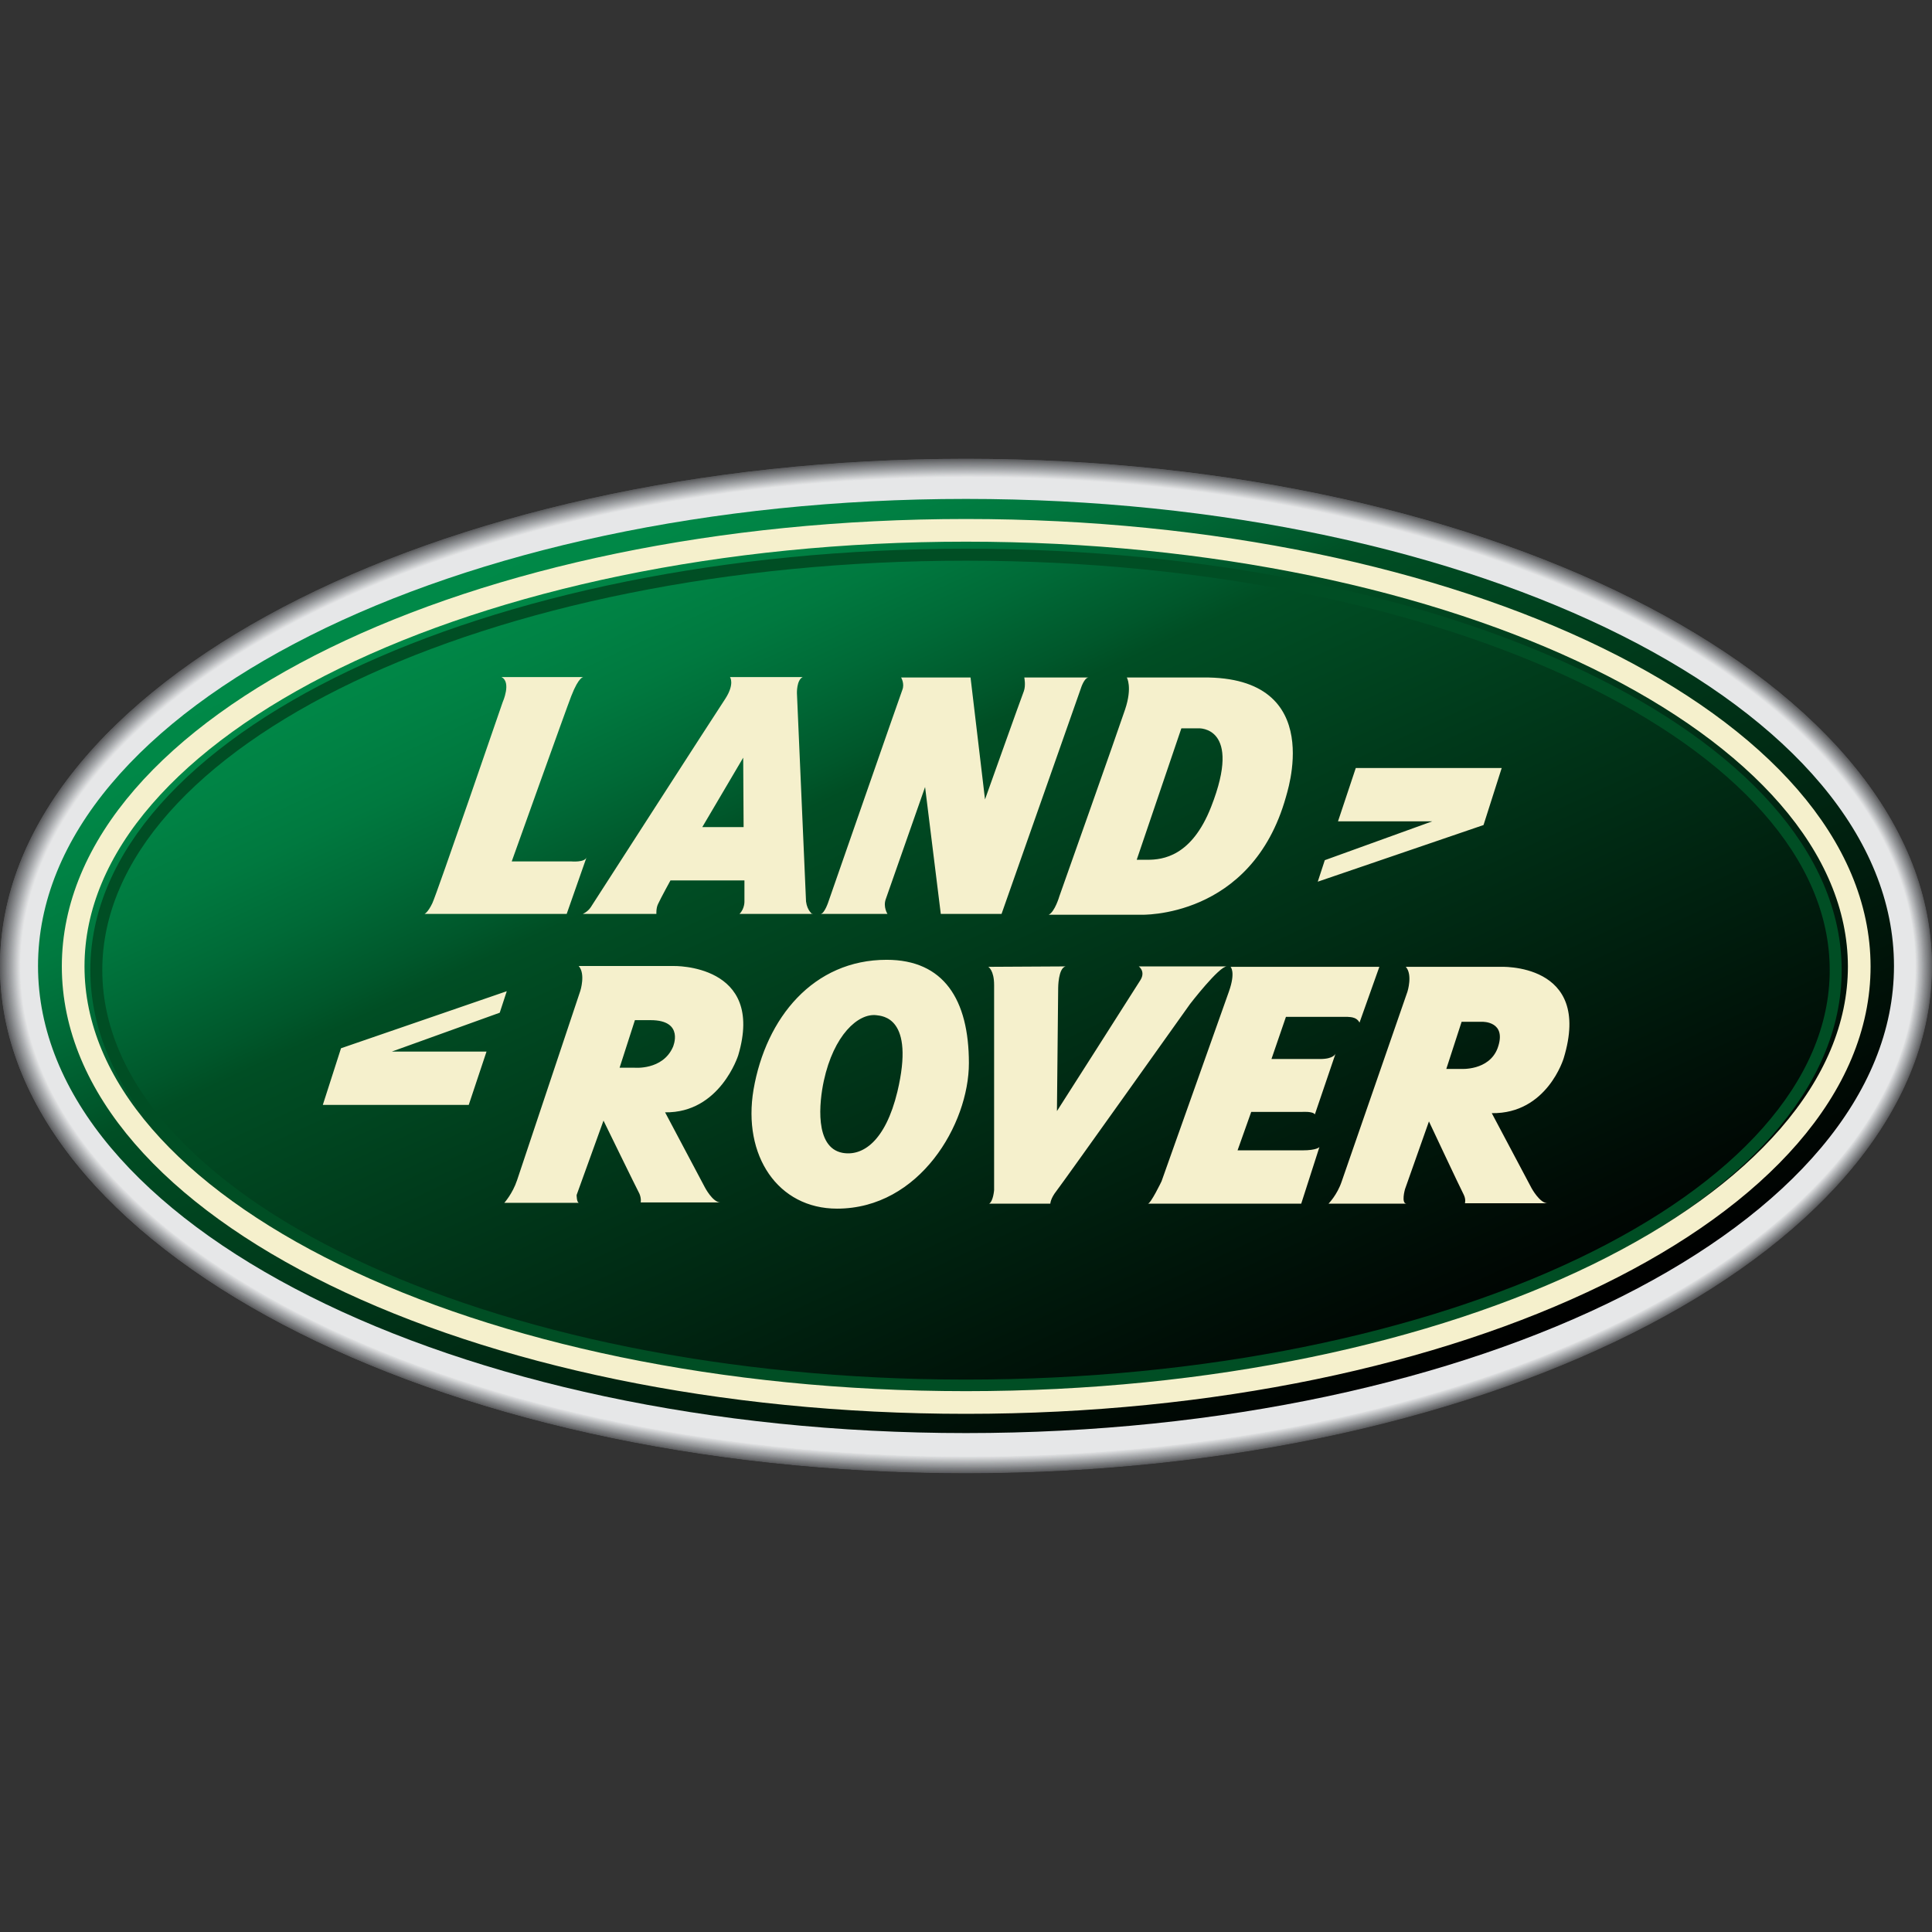 <svg width="100" height="100" viewBox="0 0 100 100" fill="none" xmlns="http://www.w3.org/2000/svg">
<rect x="0" y="0" width="100" height="100" fill="#333333" stroke="none"/>
<g clip-path="url(#clip0_117_577)">
<path d="M50 23.748C22.379 23.748 0 35.494 0 50C0 64.484 22.379 76.252 50 76.252C77.6 76.252 100 64.506 100 50C100 35.494 77.6 23.748 50 23.748Z" fill="#58595B"/>
<path d="M50 23.748C22.379 23.748 0 35.494 0 50C0 64.484 22.379 76.23 49.979 76.23C77.578 76.23 99.979 64.484 99.979 50C99.979 35.494 77.6 23.748 50 23.748Z" fill="#595A5C"/>
<path d="M50 23.77C22.401 23.77 0.021 35.516 0.021 50C0.021 64.484 22.401 76.23 50 76.23C77.6 76.23 99.979 64.484 99.979 50C99.979 35.516 77.6 23.77 50 23.77Z" fill="#5A5B5D"/>
<path d="M50 23.77C22.401 23.77 0.021 35.516 0.021 50C0.021 64.484 22.401 76.23 50 76.23C77.6 76.23 99.979 64.484 99.979 50C99.979 35.516 77.6 23.77 50 23.77Z" fill="#5B5C5E"/>
<path d="M50 23.77C22.401 23.77 0.021 35.516 0.021 50C0.021 64.484 22.401 76.23 50 76.23C77.6 76.23 99.979 64.484 99.979 50C99.979 35.516 77.6 23.77 50 23.77Z" fill="#5C5C5F"/>
<path d="M50 23.77C22.401 23.77 0.021 35.516 0.021 50C0.021 64.484 22.401 76.23 49.979 76.23C77.578 76.23 99.957 64.484 99.957 50C99.957 35.516 77.6 23.77 50 23.77Z" fill="#5C5D60"/>
<path d="M50 23.77C22.401 23.77 0.043 35.516 0.043 50C0.043 64.484 22.422 76.209 50 76.209C77.6 76.209 99.957 64.463 99.957 50C99.957 35.516 77.6 23.77 50 23.77Z" fill="#5D5E60"/>
<path d="M50 23.791C22.401 23.791 0.043 35.516 0.043 50C0.043 64.484 22.401 76.209 50 76.209C77.6 76.209 99.957 64.463 99.957 50C99.957 35.516 77.578 23.791 50 23.791Z" fill="#5E5F61"/>
<path d="M50 23.791C22.422 23.791 0.043 35.516 0.043 50C0.043 64.463 22.401 76.209 50 76.209C77.578 76.209 99.957 64.484 99.957 50C99.957 35.516 77.578 23.791 50 23.791Z" fill="#5F6062"/>
<path d="M50 23.791C22.422 23.791 0.064 35.537 0.064 50C0.064 64.463 22.422 76.209 50 76.209C77.578 76.209 99.957 64.484 99.957 50C99.957 35.537 77.578 23.791 50 23.791Z" fill="#606163"/>
<path d="M50 23.812C22.422 23.812 0.064 35.537 0.064 50C0.064 64.463 22.422 76.187 50 76.187C77.578 76.187 99.936 64.463 99.936 50C99.936 35.537 77.578 23.812 50 23.812Z" fill="#616264"/>
<path d="M50 23.812C22.422 23.812 0.064 35.537 0.064 50C0.064 64.463 22.422 76.187 50 76.187C77.578 76.187 99.936 64.463 99.936 50C99.936 35.537 77.578 23.812 50 23.812Z" fill="#616265"/>
<path d="M50 23.812C22.422 23.812 0.064 35.537 0.064 50C0.064 64.463 22.422 76.187 50 76.187C77.578 76.187 99.936 64.463 99.936 50C99.936 35.537 77.578 23.812 50 23.812Z" fill="#626366"/>
<path d="M50 23.812C22.422 23.812 0.086 35.537 0.086 50C0.086 64.463 22.443 76.187 50 76.187C77.578 76.187 99.936 64.463 99.936 50C99.936 35.537 77.578 23.812 50 23.812Z" fill="#636467"/>
<path d="M50 23.812C22.443 23.812 0.086 35.537 0.086 50C0.086 64.463 22.443 76.166 50 76.166C77.578 76.166 99.914 64.463 99.914 50C99.914 35.537 77.578 23.812 50 23.812Z" fill="#646567"/>
<path d="M50 23.834C22.443 23.834 0.086 35.537 0.086 50C0.086 64.463 22.443 76.166 50 76.166C77.557 76.166 99.914 64.463 99.914 50C99.914 35.537 77.557 23.834 50 23.834Z" fill="#656668"/>
<path d="M50 23.834C22.443 23.834 0.086 35.558 0.086 50C0.086 64.442 22.443 76.166 50 76.166C77.557 76.166 99.914 64.442 99.914 50C99.914 35.558 77.557 23.834 50 23.834Z" fill="#656769"/>
<path d="M50 23.834C22.443 23.834 0.107 35.558 0.107 50C0.107 64.442 22.443 76.166 50 76.166C77.557 76.166 99.914 64.442 99.914 50C99.914 35.558 77.557 23.834 50 23.834Z" fill="#66686A"/>
<path d="M50 23.834C22.443 23.834 0.107 35.558 0.107 50C0.107 64.442 22.443 76.166 50 76.166C77.557 76.166 99.914 64.442 99.914 50C99.914 35.558 77.557 23.834 50 23.834Z" fill="#67686B"/>
<path d="M50 23.855C22.443 23.855 0.107 35.559 0.107 50C0.107 64.442 22.443 76.145 50 76.145C77.557 76.145 99.893 64.442 99.893 50C99.893 35.559 77.557 23.855 50 23.855Z" fill="#68696C"/>
<path d="M50 23.855C22.465 23.855 0.128 35.559 0.128 50C0.128 64.442 22.465 76.145 50.021 76.145C77.578 76.145 99.915 64.442 99.915 50C99.893 35.559 77.557 23.855 50 23.855Z" fill="#696A6C"/>
<path d="M50 23.855C22.465 23.855 0.128 35.559 0.128 50C0.128 64.442 22.465 76.145 50 76.145C77.557 76.145 99.893 64.442 99.893 50C99.893 35.559 77.557 23.855 50 23.855Z" fill="#696B6D"/>
<path d="M50 23.855C22.465 23.855 0.128 35.559 0.128 50C0.128 64.442 22.465 76.123 50 76.123C77.535 76.123 99.872 64.42 99.872 50C99.893 35.559 77.557 23.855 50 23.855Z" fill="#6A6C6E"/>
<path d="M50 23.877C22.465 23.877 0.128 35.58 0.128 50C0.128 64.42 22.465 76.123 50 76.123C77.535 76.123 99.872 64.42 99.872 50C99.872 35.58 77.557 23.877 50 23.877Z" fill="#6B6C6F"/>
<path d="M50 23.877C22.465 23.877 0.15 35.58 0.15 50C0.15 64.42 22.486 76.123 50.021 76.123C77.557 76.123 99.893 64.42 99.893 50C99.872 35.58 77.535 23.877 50 23.877Z" fill="#6C6D70"/>
<path d="M50 23.877C22.465 23.877 0.15 35.58 0.15 50C0.15 64.42 22.465 76.123 50 76.123C77.535 76.123 99.872 64.42 99.872 50C99.872 35.58 77.535 23.877 50 23.877Z" fill="#6D6E70"/>
<path d="M50 23.877C22.465 23.877 0.15 35.559 0.15 50C0.15 64.42 22.465 76.123 50 76.123C77.535 76.123 99.85 64.42 99.85 50C99.872 35.58 77.535 23.877 50 23.877Z" fill="#6D6F71"/>
<path d="M50 23.898C22.465 23.898 0.15 35.58 0.15 50C0.15 64.42 22.465 76.102 50 76.102C77.535 76.102 99.85 64.42 99.85 50C99.85 35.58 77.535 23.898 50 23.898Z" fill="#6E7072"/>
<path d="M50 23.898C22.465 23.898 0.15 35.58 0.15 50C0.15 64.42 22.465 76.102 50 76.102C77.535 76.102 99.85 64.42 99.85 50C99.85 35.58 77.535 23.898 50 23.898Z" fill="#6F7073"/>
<path d="M50 23.898C22.486 23.898 0.171 35.58 0.171 50C0.171 64.42 22.486 76.102 50 76.102C77.514 76.102 99.85 64.42 99.85 50C99.85 35.58 77.535 23.898 50 23.898Z" fill="#707174"/>
<path d="M50 23.898C22.486 23.898 0.171 35.601 0.171 50C0.171 64.399 22.486 76.102 50 76.102C77.514 76.102 99.829 64.42 99.829 50C99.85 35.601 77.535 23.898 50 23.898Z" fill="#707274"/>
<path d="M50.021 23.92C22.486 23.92 0.193 35.601 0.193 50C0.193 64.399 22.507 76.081 50.021 76.081C77.535 76.081 99.85 64.399 99.85 50C99.85 35.601 77.535 23.92 50.021 23.92Z" fill="#717375"/>
<path d="M50.021 23.92C22.507 23.92 0.193 35.601 0.193 50C0.193 64.399 22.507 76.081 50.021 76.081C77.535 76.081 99.85 64.399 99.85 50C99.829 35.601 77.535 23.92 50.021 23.92Z" fill="#727476"/>
<path d="M50.021 23.92C22.507 23.92 0.193 35.601 0.193 50C0.193 64.399 22.486 76.081 50 76.081C77.514 76.081 99.829 64.399 99.829 50C99.829 35.601 77.514 23.92 50.021 23.92Z" fill="#737477"/>
<path d="M50.021 23.92C22.507 23.92 0.193 35.601 0.193 50C0.193 64.399 22.486 76.081 50 76.081C77.514 76.081 99.807 64.399 99.807 50C99.829 35.601 77.514 23.92 50.021 23.92Z" fill="#747578"/>
<path d="M50.021 23.941C22.507 23.941 0.214 35.601 0.214 50C0.214 64.399 22.507 76.08 50.021 76.08C77.535 76.08 99.829 64.399 99.829 50.021C99.829 35.601 77.514 23.941 50.021 23.941Z" fill="#747678"/>
<path d="M50.021 23.941C22.507 23.941 0.214 35.601 0.214 50C0.214 64.399 22.507 76.059 50.021 76.059C77.514 76.059 99.829 64.399 99.829 50C99.807 35.601 77.514 23.941 50.021 23.941Z" fill="#757779"/>
<path d="M50.021 23.941C22.507 23.941 0.214 35.623 0.214 50C0.214 64.399 22.507 76.059 50.021 76.059C77.514 76.059 99.829 64.399 99.829 50C99.807 35.623 77.514 23.941 50.021 23.941Z" fill="#76777A"/>
<path d="M50.021 23.941C22.529 23.941 0.235 35.623 0.235 50C0.235 64.377 22.529 76.059 50.021 76.059C77.514 76.059 99.807 64.399 99.807 50C99.807 35.623 77.514 23.941 50.021 23.941Z" fill="#77787B"/>
<path d="M50.021 23.962C22.529 23.962 0.235 35.623 0.235 50C0.235 64.377 22.529 76.038 50.021 76.038C77.514 76.038 99.807 64.377 99.807 50C99.807 35.623 77.514 23.962 50.021 23.962Z" fill="#77797B"/>
<path d="M50.021 23.962C22.529 23.962 0.235 35.623 0.235 50C0.235 64.377 22.529 76.038 50.021 76.038C77.514 76.038 99.807 64.377 99.807 50C99.807 35.623 77.514 23.962 50.021 23.962Z" fill="#787A7C"/>
<path d="M50.021 23.962C22.529 23.962 0.235 35.623 0.235 50C0.235 64.377 22.529 76.038 50 76.038C77.493 76.038 99.786 64.377 99.786 50C99.786 35.623 77.514 23.962 50.021 23.962Z" fill="#797A7D"/>
<path d="M50.021 23.962C22.529 23.962 0.257 35.623 0.257 50C0.257 64.377 22.529 76.038 50.021 76.038C77.514 76.038 99.786 64.377 99.786 50C99.786 35.623 77.493 23.962 50.021 23.962Z" fill="#7A7B7E"/>
<path d="M50.021 23.984C22.529 23.984 0.257 35.623 0.257 50C0.257 64.377 22.529 76.016 50.021 76.016C77.493 76.016 99.786 64.356 99.786 50C99.786 35.623 77.493 23.984 50.021 23.984Z" fill="#7A7C7F"/>
<path d="M50.021 23.984C22.55 23.984 0.257 35.623 0.257 50C0.257 64.377 22.529 76.016 50.021 76.016C77.493 76.016 99.786 64.356 99.786 50C99.786 35.623 77.493 23.984 50.021 23.984Z" fill="#7B7D7F"/>
<path d="M50.021 23.984C22.55 23.984 0.278 35.644 0.278 50C0.278 64.377 22.55 76.016 50.021 76.016C77.492 76.016 99.765 64.377 99.765 50C99.765 35.644 77.492 23.984 50.021 23.984Z" fill="#7C7D80"/>
<path d="M50.021 23.984C22.55 23.984 0.278 35.644 0.278 50C0.278 64.356 22.55 76.016 50.021 76.016C77.492 76.016 99.765 64.377 99.765 50C99.765 35.644 77.492 23.984 50.021 23.984Z" fill="#7C7E81"/>
<path d="M50.021 24.005C22.55 24.005 0.278 35.644 0.278 50C0.278 64.356 22.55 76.016 50.021 76.016C77.492 76.016 99.765 64.377 99.765 50C99.765 35.644 77.492 24.005 50.021 24.005Z" fill="#7D7F82"/>
<path d="M50.021 24.005C22.55 24.005 0.278 35.644 0.278 50C0.278 64.356 22.55 75.995 50.021 75.995C77.492 75.995 99.765 64.356 99.765 50C99.765 35.644 77.492 24.005 50.021 24.005Z" fill="#7E8082"/>
<path d="M50.021 24.005C22.55 24.005 0.3 35.644 0.3 50C0.3 64.356 22.572 75.995 50.021 75.995C77.493 75.995 99.765 64.356 99.765 50C99.743 35.644 77.493 24.005 50.021 24.005Z" fill="#7F8083"/>
<path d="M50.021 24.005C22.572 24.005 0.3 35.644 0.3 50C0.3 64.356 22.572 75.995 50.021 75.995C77.493 75.995 99.743 64.356 99.743 50C99.743 35.644 77.471 24.005 50.021 24.005Z" fill="#7F8184"/>
<path d="M50.021 24.027C22.572 24.027 0.3 35.644 0.3 50C0.3 64.356 22.55 75.995 50.021 75.995C77.471 75.995 99.743 64.356 99.743 50C99.743 35.644 77.471 24.027 50.021 24.027Z" fill="#808285"/>
<path d="M50.021 24.027C22.572 24.027 0.321 35.666 0.321 50C0.321 64.356 22.572 75.974 50.043 75.974C77.493 75.974 99.765 64.335 99.765 50C99.743 35.666 77.471 24.027 50.021 24.027Z" fill="#818385"/>
<path d="M50.021 24.027C22.572 24.027 0.321 35.666 0.321 50C0.321 64.335 22.572 75.974 50.021 75.974C77.471 75.974 99.722 64.335 99.722 50C99.743 35.666 77.471 24.027 50.021 24.027Z" fill="#828386"/>
<path d="M50.021 24.027C22.572 24.027 0.321 35.666 0.321 50C0.321 64.335 22.572 75.974 50.021 75.974C77.471 75.974 99.722 64.335 99.722 50C99.722 35.666 77.471 24.027 50.021 24.027Z" fill="#828487"/>
<path d="M50.021 24.048C22.572 24.048 0.321 35.665 0.321 50C0.321 64.335 22.572 75.973 50.021 75.973C77.471 75.973 99.722 64.356 99.722 50C99.722 35.665 77.471 24.048 50.021 24.048Z" fill="#838588"/>
<path d="M50.021 24.048C22.593 24.048 0.342 35.665 0.342 50C0.342 64.335 22.593 75.952 50.021 75.952C77.471 75.952 99.722 64.335 99.722 50C99.722 35.665 77.471 24.048 50.021 24.048Z" fill="#848688"/>
<path d="M50.021 24.048C22.593 24.048 0.342 35.665 0.342 50C0.342 64.335 22.593 75.952 50.021 75.952C77.471 75.952 99.7 64.335 99.7 50C99.722 35.665 77.471 24.048 50.021 24.048Z" fill="#858689"/>
<path d="M50.021 24.048C22.593 24.048 0.342 35.665 0.342 50C0.342 64.335 22.593 75.952 50.021 75.952C77.471 75.952 99.7 64.335 99.7 50C99.7 35.665 77.471 24.048 50.021 24.048Z" fill="#85878A"/>
<path d="M50.021 24.069C22.593 24.069 0.342 35.687 0.342 50C0.342 64.335 22.593 75.952 50.021 75.952C77.45 75.952 99.7 64.335 99.7 50C99.7 35.687 77.45 24.069 50.021 24.069Z" fill="#86888B"/>
<path d="M50.022 24.069C22.593 24.069 0.364 35.687 0.364 50C0.364 64.335 22.593 75.931 50.022 75.931C77.45 75.952 99.701 64.335 99.701 50C99.701 35.687 77.45 24.069 50.022 24.069Z" fill="#87898B"/>
<path d="M50.022 24.069C22.593 24.069 0.364 35.687 0.364 50C0.364 64.335 22.593 75.952 50.022 75.952C77.45 75.952 99.701 64.335 99.701 50C99.701 35.687 77.45 24.069 50.022 24.069Z" fill="#88898C"/>
<path d="M50.022 24.069C22.593 24.069 0.364 35.687 0.364 50.021C0.364 64.335 22.593 75.952 50.022 75.952C77.45 75.952 99.679 64.335 99.679 50.021C99.679 35.687 77.45 24.069 50.022 24.069Z" fill="#888A8D"/>
<path d="M50.021 24.091C22.614 24.091 0.385 35.687 0.385 50.022C0.385 64.335 22.614 75.952 50.043 75.952C77.471 75.952 99.701 64.335 99.701 50.022C99.679 35.687 77.45 24.091 50.021 24.091Z" fill="#898B8E"/>
<path d="M50.021 24.091C22.614 24.091 0.385 35.687 0.385 50.022C0.385 64.335 22.614 75.931 50.021 75.931C77.45 75.931 99.679 64.335 99.679 50.022C99.679 35.687 77.45 24.091 50.021 24.091Z" fill="#8A8C8E"/>
<path d="M50.021 24.091C22.614 24.091 0.385 35.687 0.385 50C0.385 64.313 22.614 75.909 50.021 75.909C77.428 75.909 99.658 64.313 99.658 50C99.679 35.687 77.45 24.091 50.021 24.091Z" fill="#8A8C8F"/>
<path d="M50.021 24.091C22.614 24.091 0.385 35.687 0.385 50C0.385 64.313 22.614 75.909 50.021 75.909C77.428 75.909 99.658 64.313 99.658 50C99.679 35.708 77.45 24.091 50.021 24.091Z" fill="#8B8D90"/>
<path d="M50.021 24.112C22.614 24.112 0.385 35.708 0.385 50.021C0.385 64.335 22.614 75.931 50.021 75.931C77.428 75.931 99.658 64.335 99.658 50.021C99.658 35.708 77.45 24.112 50.021 24.112Z" fill="#8C8E91"/>
<path d="M50.021 24.112C22.614 24.112 0.406 35.708 0.406 50.021C0.406 64.313 22.636 75.909 50.021 75.909C77.428 75.909 99.658 64.313 99.658 50.021C99.658 35.708 77.428 24.112 50.021 24.112Z" fill="#8D8F91"/>
<path d="M50.021 24.112C22.636 24.112 0.406 35.708 0.406 50.021C0.406 64.313 22.614 75.909 50.021 75.909C77.428 75.909 99.636 64.313 99.636 50.021C99.658 35.708 77.428 24.112 50.021 24.112Z" fill="#8D8F92"/>
<path d="M50.021 24.112C22.636 24.112 0.428 35.708 0.428 50.021C0.428 64.313 22.636 75.909 50.043 75.909C77.45 75.909 99.658 64.313 99.658 50.021C99.658 35.708 77.428 24.112 50.021 24.112Z" fill="#8E9093"/>
<path d="M50.021 24.134C22.636 24.134 0.428 35.708 0.428 50.021C0.428 64.313 22.636 75.909 50.043 75.909C77.45 75.909 99.658 64.313 99.658 50.021C99.636 35.708 77.428 24.134 50.021 24.134Z" fill="#8F9194"/>
<path d="M50.043 24.134C22.636 24.134 0.428 35.708 0.428 50.021C0.428 64.313 22.636 75.909 50.021 75.909C77.407 75.909 99.636 64.313 99.636 50.021C99.636 35.708 77.428 24.134 50.043 24.134Z" fill="#909294"/>
<path d="M50.043 24.134C22.636 24.134 0.428 35.73 0.428 50.021C0.428 64.313 22.636 75.888 50.021 75.888C77.407 75.888 99.615 64.313 99.615 50.021C99.636 35.73 77.428 24.134 50.043 24.134Z" fill="#909395"/>
<path d="M50.043 24.134C22.636 24.134 0.449 35.73 0.449 50.021C0.449 64.313 22.657 75.888 50.043 75.888C77.428 75.888 99.636 64.313 99.636 50.021C99.636 35.73 77.428 24.134 50.043 24.134Z" fill="#919396"/>
<path d="M50.043 24.155C22.657 24.155 0.449 35.73 0.449 50.022C0.449 64.313 22.657 75.888 50.043 75.888C77.428 75.888 99.636 64.313 99.636 50.022C99.636 35.73 77.428 24.155 50.043 24.155Z" fill="#929497"/>
<path d="M50.043 24.155C22.657 24.155 0.449 35.73 0.449 50.022C0.449 64.292 22.657 75.888 50.021 75.888C77.407 75.888 99.615 64.313 99.615 50.022C99.615 35.73 77.407 24.155 50.043 24.155Z" fill="#939597"/>
<path d="M50.043 24.155C22.657 24.155 0.449 35.73 0.449 50.022C0.449 64.292 22.636 75.867 50.021 75.867C77.407 75.867 99.594 64.292 99.594 50.022C99.615 35.73 77.407 24.155 50.043 24.155Z" fill="#939698"/>
<path d="M50.043 24.155C22.657 24.155 0.471 35.73 0.471 50.022C0.471 64.292 22.657 75.867 50.043 75.867C77.428 75.867 99.615 64.292 99.615 50.022C99.615 35.73 77.407 24.155 50.043 24.155Z" fill="#949699"/>
<path d="M50.043 24.176C22.657 24.176 0.471 35.73 0.471 50.021C0.471 64.292 22.657 75.867 50.043 75.867C77.407 75.867 99.615 64.292 99.615 50.021C99.615 35.73 77.407 24.176 50.043 24.176Z" fill="#95979A"/>
<path d="M50.043 24.176C22.657 24.176 0.471 35.751 0.471 50.021C0.471 64.292 22.657 75.867 50.021 75.867C77.386 75.867 99.594 64.292 99.594 50.021C99.594 35.751 77.407 24.176 50.043 24.176Z" fill="#96989A"/>
<path d="M50.043 24.176C22.679 24.176 0.492 35.751 0.492 50.021C0.492 64.292 22.679 75.845 50.043 75.845C77.407 75.845 99.594 64.27 99.594 50.021C99.594 35.751 77.407 24.176 50.043 24.176Z" fill="#97999B"/>
<path d="M50.043 24.176C22.679 24.176 0.492 35.751 0.492 50.021C0.492 64.292 22.679 75.845 50.043 75.845C77.407 75.845 99.594 64.27 99.594 50.021C99.594 35.751 77.407 24.176 50.043 24.176Z" fill="#97999C"/>
<path d="M50.043 24.198C22.679 24.198 0.492 35.751 0.492 50.022C0.492 64.27 22.679 75.845 50.043 75.845C77.407 75.845 99.594 64.292 99.594 50.022C99.594 35.751 77.407 24.198 50.043 24.198Z" fill="#989A9D"/>
<path d="M50.043 24.198C22.679 24.198 0.492 35.751 0.492 50.022C0.492 64.27 22.679 75.845 50.021 75.845C77.385 75.845 99.572 64.292 99.572 50.022C99.572 35.751 77.407 24.198 50.043 24.198Z" fill="#999B9E"/>
<path d="M50.043 24.198C22.679 24.198 0.513 35.751 0.513 50.022C0.513 64.27 22.7 75.824 50.043 75.824C77.407 75.824 99.572 64.27 99.572 50.022C99.572 35.751 77.385 24.198 50.043 24.198Z" fill="#9A9C9E"/>
<path d="M50.043 24.198C22.679 24.198 0.513 35.751 0.513 50.022C0.513 64.27 22.679 75.824 50.043 75.824C77.385 75.824 99.572 64.27 99.572 50.022C99.572 35.751 77.385 24.198 50.043 24.198Z" fill="#9A9C9F"/>
<path d="M50.043 24.219C22.7 24.219 0.513 35.773 0.513 50.022C0.513 64.271 22.679 75.824 50.043 75.824C77.385 75.824 99.572 64.271 99.572 50.022C99.572 35.773 77.385 24.219 50.043 24.219Z" fill="#9B9DA0"/>
<path d="M50.043 24.219C22.7 24.219 0.535 35.773 0.535 50.022C0.535 64.271 22.7 75.824 50.043 75.824C77.386 75.824 99.572 64.271 99.572 50.022C99.572 35.773 77.386 24.219 50.043 24.219Z" fill="#9C9EA1"/>
<path d="M50.043 24.219C22.7 24.219 0.535 35.773 0.535 50.022C0.535 64.271 22.7 75.802 50.043 75.802C77.386 75.802 99.551 64.249 99.551 50.022C99.551 35.773 77.386 24.219 50.043 24.219Z" fill="#9D9FA1"/>
<path d="M50.043 24.219C22.7 24.219 0.535 35.773 0.535 50.022C0.535 64.271 22.7 75.802 50.043 75.802C77.386 75.802 99.551 64.249 99.551 50.022C99.551 35.773 77.386 24.219 50.043 24.219Z" fill="#9DA0A2"/>
<path d="M50.043 24.241C22.7 24.241 0.535 35.772 0.535 50.021C0.535 64.249 22.7 75.802 50.043 75.802C77.386 75.802 99.551 64.249 99.551 50.021C99.551 35.772 77.386 24.241 50.043 24.241Z" fill="#9EA0A3"/>
<path d="M50.043 24.241C22.7 24.241 0.556 35.772 0.556 50.021C0.556 64.249 22.721 75.802 50.043 75.802C77.385 75.802 99.551 64.27 99.551 50.021C99.551 35.772 77.385 24.241 50.043 24.241Z" fill="#9FA1A4"/>
<path d="M50.043 24.241C22.721 24.241 0.556 35.772 0.556 50.021C0.556 64.249 22.721 75.802 50.043 75.802C77.385 75.802 99.529 64.27 99.529 50.021C99.529 35.772 77.385 24.241 50.043 24.241Z" fill="#A0A2A4"/>
<path d="M50.043 24.241C22.721 24.241 0.556 35.794 0.556 50.021C0.556 64.249 22.721 75.781 50.043 75.781C77.364 75.781 99.529 64.249 99.529 50.021C99.529 35.794 77.364 24.241 50.043 24.241Z" fill="#A1A3A5"/>
<path d="M50.043 24.262C22.721 24.262 0.556 35.794 0.556 50.022C0.556 64.249 22.7 75.781 50.043 75.781C77.364 75.781 99.529 64.249 99.529 50.022C99.529 35.794 77.364 24.262 50.043 24.262Z" fill="#A1A3A6"/>
<path d="M50.043 24.262C22.721 24.262 0.578 35.794 0.578 50.022C0.578 64.249 22.721 75.781 50.043 75.781C77.364 75.781 99.529 64.249 99.529 50.022C99.529 35.794 77.364 24.262 50.043 24.262Z" fill="#A2A4A7"/>
<path d="M50.043 24.262C22.721 24.262 0.578 35.794 0.578 50.022C0.578 64.249 22.721 75.781 50.043 75.781C77.364 75.781 99.508 64.249 99.508 50.022C99.508 35.794 77.364 24.262 50.043 24.262Z" fill="#A3A5A8"/>
<path d="M50.043 24.262C22.721 24.262 0.578 35.794 0.578 50.022C0.578 64.249 22.721 75.76 50.043 75.76C77.364 75.76 99.508 64.228 99.508 50.022C99.508 35.794 77.364 24.262 50.043 24.262Z" fill="#A4A6A8"/>
<path d="M50.043 24.283C22.743 24.283 0.599 35.794 0.599 50.021C0.599 64.228 22.743 75.76 50.064 75.76C77.386 75.76 99.529 64.228 99.529 50.021C99.508 35.794 77.364 24.283 50.043 24.283Z" fill="#A4A7A9"/>
<path d="M50.043 24.283C22.743 24.283 0.599 35.794 0.599 50.021C0.599 64.228 22.743 75.76 50.043 75.76C77.364 75.76 99.508 64.228 99.508 50.021C99.508 35.794 77.364 24.283 50.043 24.283Z" fill="#A5A7AA"/>
<path d="M50.043 24.283C22.743 24.283 0.599 35.815 0.599 50.021C0.599 64.228 22.743 75.738 50.043 75.738C77.343 75.738 99.487 64.228 99.487 50C99.508 35.815 77.364 24.283 50.043 24.283Z" fill="#A6A8AB"/>
<path d="M50.043 24.283C22.743 24.283 0.599 35.815 0.599 50.021C0.599 64.228 22.743 75.738 50.043 75.738C77.364 75.738 99.487 64.228 99.487 50.021C99.487 35.815 77.364 24.283 50.043 24.283Z" fill="#A7A9AC"/>
<path d="M50.043 24.305C22.743 24.305 0.62 35.815 0.62 50.021C0.62 64.228 22.743 75.738 50.043 75.738C77.343 75.738 99.487 64.228 99.487 50.021C99.487 35.815 77.343 24.305 50.043 24.305Z" fill="#A8AAAC"/>
<path d="M50.043 24.305C22.743 24.305 0.62 35.815 0.62 50.021C0.62 64.228 22.743 75.738 50.043 75.738C77.343 75.738 99.487 64.228 99.487 50.021C99.487 35.815 77.343 24.305 50.043 24.305Z" fill="#A8ABAD"/>
<path d="M50.043 24.305C22.743 24.305 0.62 35.815 0.62 50.021C0.62 64.228 22.743 75.738 50.043 75.738C77.343 75.738 99.465 64.228 99.465 50.021C99.487 35.815 77.343 24.305 50.043 24.305Z" fill="#A9ABAE"/>
<path d="M50.043 24.305C22.764 24.305 0.642 35.815 0.642 50.021C0.642 64.206 22.764 75.717 50.064 75.717C77.364 75.717 99.487 64.206 99.487 50.021C99.465 35.815 77.343 24.305 50.043 24.305Z" fill="#AAACAF"/>
<path d="M50.043 24.326C22.764 24.326 0.642 35.815 0.642 50.022C0.642 64.206 22.764 75.717 50.064 75.717C77.364 75.717 99.487 64.206 99.487 50.022C99.465 35.815 77.343 24.326 50.043 24.326Z" fill="#ABADAF"/>
<path d="M50.043 24.326C22.764 24.326 0.642 35.837 0.642 50.022C0.642 64.206 22.764 75.717 50.043 75.717C77.321 75.717 99.465 64.206 99.465 50.022C99.465 35.837 77.343 24.326 50.043 24.326Z" fill="#ACAEB0"/>
<path d="M50.043 24.326C22.764 24.326 0.642 35.837 0.642 50.022C0.642 64.206 22.764 75.717 50.043 75.717C77.321 75.717 99.444 64.206 99.444 50.022C99.465 35.837 77.343 24.326 50.043 24.326Z" fill="#ACAFB1"/>
<path d="M50.043 24.326C22.764 24.326 0.663 35.837 0.663 50.022C0.663 64.206 22.786 75.695 50.064 75.695C77.343 75.695 99.465 64.185 99.465 50.022C99.444 35.837 77.343 24.326 50.043 24.326Z" fill="#ADAFB2"/>
<path d="M50.064 24.347C22.786 24.347 0.663 35.837 0.663 50.021C0.663 64.206 22.786 75.695 50.064 75.695C77.343 75.695 99.465 64.206 99.465 50.021C99.444 35.837 77.321 24.347 50.064 24.347Z" fill="#AEB0B3"/>
<path d="M50.064 24.347C22.786 24.347 0.663 35.837 0.663 50.021C0.663 64.206 22.786 75.695 50.043 75.695C77.321 75.695 99.444 64.206 99.444 50.021C99.444 35.837 77.321 24.347 50.064 24.347Z" fill="#AFB1B3"/>
<path d="M50.064 24.347C22.786 24.347 0.685 35.837 0.685 50.021C0.685 64.206 22.786 75.695 50.064 75.695C77.343 75.695 99.444 64.206 99.444 50.021C99.444 35.837 77.321 24.347 50.064 24.347Z" fill="#B0B2B4"/>
<path d="M50.064 24.347C22.786 24.347 0.685 35.837 0.685 50.021C0.685 64.185 22.786 75.695 50.064 75.695C77.343 75.695 99.444 64.206 99.444 50.021C99.444 35.837 77.321 24.347 50.064 24.347Z" fill="#B1B3B5"/>
<path d="M50.064 24.369C22.786 24.369 0.685 35.858 0.685 50.021C0.685 64.185 22.786 75.674 50.064 75.674C77.321 75.674 99.444 64.185 99.444 50.021C99.422 35.858 77.321 24.369 50.064 24.369Z" fill="#B1B3B6"/>
<path d="M50.064 24.369C22.786 24.369 0.685 35.858 0.685 50.021C0.685 64.185 22.786 75.674 50.064 75.674C77.321 75.674 99.422 64.185 99.422 50.021C99.422 35.858 77.321 24.369 50.064 24.369Z" fill="#B2B4B7"/>
<path d="M50.064 24.369C22.807 24.369 0.706 35.858 0.706 50.021C0.706 64.185 22.807 75.674 50.064 75.674C77.321 75.674 99.422 64.185 99.422 50.021C99.422 35.858 77.321 24.369 50.064 24.369Z" fill="#B3B5B7"/>
<path d="M50.064 24.369C22.807 24.369 0.706 35.858 0.706 50.021C0.706 64.185 22.807 75.674 50.064 75.674C77.321 75.674 99.422 64.185 99.422 50.021C99.422 35.858 77.321 24.369 50.064 24.369Z" fill="#B4B6B8"/>
<path d="M50.064 24.39C22.807 24.39 0.706 35.858 0.706 50.022C0.706 64.185 22.807 75.653 50.064 75.653C77.321 75.653 99.422 64.164 99.422 50.022C99.401 35.858 77.321 24.39 50.064 24.39Z" fill="#B5B7B9"/>
<path d="M50.064 24.39C22.807 24.39 0.706 35.858 0.706 50.022C0.706 64.185 22.807 75.653 50.064 75.653C77.321 75.653 99.401 64.185 99.401 50.022C99.401 35.858 77.3 24.39 50.064 24.39Z" fill="#B5B7BA"/>
<path d="M50.064 24.39C22.807 24.39 0.727 35.858 0.727 50.022C0.727 64.185 22.807 75.653 50.064 75.653C77.321 75.653 99.401 64.185 99.401 50.022C99.401 35.858 77.3 24.39 50.064 24.39Z" fill="#B6B8BB"/>
<path d="M50.064 24.39C22.807 24.39 0.727 35.88 0.727 50.022C0.727 64.164 22.807 75.653 50.064 75.653C77.3 75.653 99.401 64.185 99.401 50.022C99.401 35.88 77.3 24.39 50.064 24.39Z" fill="#B7B9BB"/>
<path d="M50.064 24.412C22.828 24.412 0.727 35.879 0.727 50.021C0.727 64.163 22.807 75.631 50.064 75.631C77.3 75.631 99.401 64.163 99.401 50.021C99.401 35.879 77.3 24.412 50.064 24.412Z" fill="#B8BABC"/>
<path d="M50.064 24.412C22.828 24.412 0.749 35.879 0.749 50.021C0.749 64.163 22.828 75.631 50.064 75.631C77.3 75.631 99.379 64.163 99.379 50.021C99.379 35.879 77.3 24.412 50.064 24.412Z" fill="#B9BBBD"/>
<path d="M50.064 24.412C22.828 24.412 0.749 35.879 0.749 50.021C0.749 64.163 22.828 75.631 50.064 75.631C77.3 75.631 99.379 64.163 99.379 50.021C99.379 35.879 77.3 24.412 50.064 24.412Z" fill="#BABBBE"/>
<path d="M50.064 24.412C22.828 24.412 0.749 35.879 0.749 50.021C0.749 64.163 22.828 75.631 50.064 75.631C77.3 75.631 99.379 64.163 99.379 50.021C99.379 35.879 77.3 24.412 50.064 24.412Z" fill="#BABCBF"/>
<path d="M50.064 24.433C22.828 24.433 0.749 35.879 0.749 50.022C0.749 64.163 22.828 75.61 50.043 75.61C77.278 75.61 99.358 64.142 99.358 50.022C99.379 35.879 77.3 24.433 50.064 24.433Z" fill="#BBBDBF"/>
<path d="M50.064 24.433C22.828 24.433 0.77 35.879 0.77 50.022C0.77 64.163 22.85 75.61 50.064 75.61C77.3 75.61 99.358 64.142 99.358 50.022C99.358 35.879 77.3 24.433 50.064 24.433Z" fill="#BCBEC0"/>
<path d="M50.064 24.433C22.85 24.433 0.77 35.901 0.77 50.022C0.77 64.142 22.85 75.61 50.064 75.61C77.278 75.61 99.358 64.142 99.358 50.022C99.358 35.901 77.278 24.433 50.064 24.433Z" fill="#BDBFC1"/>
<path d="M50.064 24.433C22.85 24.433 0.77 35.901 0.77 50.022C0.77 64.142 22.828 75.61 50.064 75.61C77.278 75.61 99.358 64.163 99.358 50.022C99.358 35.901 77.278 24.433 50.064 24.433Z" fill="#BEC0C2"/>
<path d="M50.064 24.455C22.85 24.455 0.792 35.901 0.792 50.022C0.792 64.142 22.85 75.588 50.064 75.588C77.279 75.588 99.358 64.142 99.358 50.022C99.358 35.901 77.279 24.455 50.064 24.455Z" fill="#BFC0C3"/>
<path d="M50.064 24.455C22.85 24.455 0.792 35.901 0.792 50.022C0.792 64.142 22.85 75.588 50.064 75.588C77.279 75.588 99.337 64.142 99.337 50.022C99.337 35.901 77.279 24.455 50.064 24.455Z" fill="#BFC1C3"/>
<path d="M50.064 24.455C22.85 24.455 0.792 35.901 0.792 50.022C0.792 64.142 22.85 75.588 50.064 75.588C77.279 75.588 99.337 64.142 99.337 50.022C99.337 35.901 77.279 24.455 50.064 24.455Z" fill="#C0C2C4"/>
<path d="M50.064 24.455C22.85 24.455 0.792 35.901 0.792 50.022C0.792 64.142 22.85 75.588 50.064 75.588C77.279 75.588 99.337 64.142 99.337 50.022C99.337 35.901 77.279 24.455 50.064 24.455Z" fill="#C1C3C5"/>
<path d="M50.064 24.476C22.871 24.476 0.813 35.901 0.813 50.021C0.813 64.142 22.871 75.588 50.064 75.588C77.278 75.588 99.337 64.142 99.337 50.021C99.337 35.901 77.278 24.476 50.064 24.476Z" fill="#C2C4C6"/>
<path d="M50.064 24.476C22.871 24.476 0.813 35.922 0.813 50.021C0.813 64.121 22.871 75.567 50.064 75.567C77.257 75.567 99.315 64.121 99.315 50.021C99.337 35.922 77.278 24.476 50.064 24.476Z" fill="#C3C4C7"/>
<path d="M50.064 24.476C22.871 24.476 0.813 35.922 0.813 50.021C0.813 64.121 22.871 75.567 50.064 75.567C77.257 75.567 99.315 64.121 99.315 50.021C99.315 35.922 77.257 24.476 50.064 24.476Z" fill="#C4C5C7"/>
<path d="M50.064 24.476C22.871 24.476 0.813 35.922 0.813 50.021C0.813 64.121 22.871 75.567 50.064 75.567C77.257 75.567 99.315 64.121 99.315 50.021C99.315 35.922 77.257 24.476 50.064 24.476Z" fill="#C4C6C8"/>
<path d="M50.064 24.497C22.871 24.497 0.834 35.922 0.834 50.022C0.834 64.121 22.871 75.567 50.064 75.567C77.257 75.567 99.315 64.142 99.315 50.022C99.315 35.922 77.257 24.497 50.064 24.497Z" fill="#C5C7C9"/>
<path d="M50.064 24.497C22.871 24.497 0.834 35.922 0.834 50.022C0.834 64.121 22.871 75.546 50.064 75.546C77.257 75.546 99.294 64.121 99.294 50.022C99.315 35.922 77.257 24.497 50.064 24.497Z" fill="#C6C8CA"/>
<path d="M50.064 24.497C22.892 24.497 0.834 35.922 0.834 50.022C0.834 64.121 22.871 75.546 50.064 75.546C77.257 75.546 99.294 64.121 99.294 50.022C99.294 35.922 77.257 24.497 50.064 24.497Z" fill="#C7C9CB"/>
<path d="M50.064 24.497C22.893 24.497 0.856 35.922 0.856 50.022C0.856 64.121 22.893 75.546 50.064 75.546C77.257 75.546 99.294 64.121 99.294 50.022C99.294 35.922 77.257 24.497 50.064 24.497Z" fill="#C8C9CB"/>
<path d="M50.064 24.519C22.893 24.519 0.856 35.922 0.856 50.021C0.856 64.121 22.893 75.546 50.064 75.546C77.236 75.546 99.294 64.121 99.294 50.021C99.294 35.922 77.257 24.519 50.064 24.519Z" fill="#C9CACC"/>
<path d="M50.064 24.519C22.893 24.519 0.856 35.944 0.856 50.021C0.856 64.099 22.893 75.524 50.064 75.524C77.236 75.524 99.273 64.099 99.273 50.021C99.294 35.944 77.257 24.519 50.064 24.519Z" fill="#C9CBCD"/>
<path d="M50.064 24.519C22.893 24.519 0.856 35.944 0.856 50.021C0.856 64.121 22.893 75.524 50.064 75.524C77.236 75.524 99.273 64.099 99.273 50.021C99.294 35.944 77.257 24.519 50.064 24.519Z" fill="#CACCCE"/>
<path d="M50.064 24.519C22.893 24.519 0.877 35.944 0.877 50.021C0.877 64.099 22.893 75.524 50.064 75.524C77.236 75.524 99.273 64.099 99.273 50.021C99.273 35.944 77.236 24.519 50.064 24.519Z" fill="#CBCDCE"/>
<path d="M50.064 24.54C22.914 24.54 0.877 35.944 0.877 50.021C0.877 64.099 22.914 75.524 50.064 75.524C77.236 75.524 99.273 64.099 99.273 50.021C99.273 35.944 77.236 24.54 50.064 24.54Z" fill="#CCCDCF"/>
<path d="M50.064 24.54C22.914 24.54 0.877 35.944 0.877 50.021C0.877 64.099 22.914 75.524 50.064 75.524C77.236 75.524 99.273 64.099 99.273 50.021C99.273 35.944 77.236 24.54 50.064 24.54Z" fill="#CDCED0"/>
<path d="M50.064 24.54C22.914 24.54 0.899 35.944 0.899 50.021C0.899 64.099 22.914 75.503 50.086 75.503C77.257 75.503 99.272 64.099 99.272 50.021C99.272 35.944 77.236 24.54 50.064 24.54Z" fill="#CECFD1"/>
<path d="M50.064 24.54C22.914 24.54 0.899 35.944 0.899 50.021C0.899 64.099 22.914 75.503 50.086 75.503C77.257 75.503 99.272 64.099 99.272 50.021C99.251 35.944 77.236 24.54 50.064 24.54Z" fill="#CED0D2"/>
<path d="M50.086 24.561C22.914 24.561 0.899 35.965 0.899 50.022C0.899 64.099 22.914 75.503 50.064 75.503C77.214 75.503 99.251 64.099 99.251 50.022C99.251 35.965 77.236 24.561 50.086 24.561Z" fill="#CFD1D2"/>
<path d="M50.086 24.561C22.914 24.561 0.899 35.965 0.899 50.022C0.899 64.078 22.914 75.481 50.064 75.481C77.214 75.481 99.23 64.078 99.23 50.022C99.251 35.965 77.236 24.561 50.086 24.561Z" fill="#D0D1D3"/>
<path d="M50.086 24.561C22.935 24.561 0.92 35.965 0.92 50.022C0.92 64.078 22.935 75.481 50.086 75.481C77.236 75.481 99.251 64.078 99.251 50.022C99.251 35.965 77.236 24.561 50.086 24.561Z" fill="#D1D2D4"/>
<path d="M50.086 24.561C22.935 24.561 0.92 35.965 0.92 50.022C0.92 64.078 22.935 75.481 50.086 75.481C77.236 75.481 99.251 64.078 99.251 50.022C99.23 35.965 77.236 24.561 50.086 24.561Z" fill="#D2D3D5"/>
<path d="M50.086 24.583C22.935 24.583 0.92 35.965 0.92 50.021C0.92 64.078 22.935 75.481 50.064 75.481C77.214 75.481 99.23 64.078 99.23 50.021C99.23 35.965 77.214 24.583 50.086 24.583Z" fill="#D2D4D6"/>
<path d="M50.086 24.583C22.935 24.583 0.941 35.965 0.941 50.021C0.941 64.078 22.957 75.46 50.086 75.46C77.236 75.46 99.23 64.056 99.23 50.021C99.23 35.965 77.214 24.583 50.086 24.583Z" fill="#D3D5D6"/>
<path d="M50.086 24.583C22.935 24.583 0.941 35.965 0.941 50.021C0.941 64.078 22.935 75.46 50.086 75.46C77.236 75.46 99.23 64.056 99.23 50.021C99.23 35.965 77.214 24.583 50.086 24.583Z" fill="#D4D6D7"/>
<path d="M50.086 24.583C22.935 24.583 0.941 35.986 0.941 50.021C0.941 64.078 22.935 75.46 50.086 75.46C77.214 75.46 99.23 64.078 99.23 50.021C99.23 35.986 77.214 24.583 50.086 24.583Z" fill="#D5D6D8"/>
<path d="M50.086 24.604C22.957 24.604 0.941 35.986 0.941 50.021C0.941 64.056 22.935 75.46 50.064 75.46C77.193 75.46 99.208 64.078 99.208 50.021C99.208 35.986 77.214 24.604 50.086 24.604Z" fill="#D6D7D9"/>
<path d="M50.086 24.604C22.957 24.604 0.963 35.986 0.963 50.021C0.963 64.056 22.957 75.46 50.086 75.46C77.214 75.46 99.208 64.078 99.208 50.021C99.208 35.986 77.214 24.604 50.086 24.604Z" fill="#D7D8D9"/>
<path d="M50.086 24.604C22.957 24.604 0.963 35.986 0.963 50.022C0.963 64.056 22.957 75.439 50.086 75.439C77.214 75.439 99.208 64.056 99.208 50.022C99.208 35.986 77.214 24.604 50.086 24.604Z" fill="#D7D9DA"/>
<path d="M50.086 24.604C22.957 24.604 0.963 35.986 0.963 50.022C0.963 64.056 22.957 75.439 50.086 75.439C77.214 75.439 99.208 64.056 99.208 50.022C99.208 35.986 77.214 24.604 50.086 24.604Z" fill="#D8DADB"/>
<path d="M50.086 24.626C22.957 24.626 0.963 35.986 0.963 50.022C0.963 64.057 22.957 75.439 50.064 75.439C77.193 75.439 99.187 64.057 99.187 50.022C99.187 35.986 77.214 24.626 50.086 24.626Z" fill="#D9DADC"/>
<path d="M50.086 24.626C22.957 24.626 0.984 35.986 0.984 50.022C0.984 64.057 22.978 75.439 50.086 75.439C77.214 75.439 99.187 64.057 99.187 50.022C99.187 35.986 77.193 24.626 50.086 24.626Z" fill="#DADBDD"/>
<path d="M50.086 24.626C22.978 24.626 0.984 36.008 0.984 50.022C0.984 64.057 22.978 75.417 50.086 75.417C77.193 75.417 99.187 64.035 99.187 50.022C99.187 36.008 77.193 24.626 50.086 24.626Z" fill="#DBDCDD"/>
<path d="M50.086 24.626C22.978 24.626 0.984 36.008 0.984 50.022C0.984 64.057 22.957 75.417 50.086 75.417C77.193 75.417 99.187 64.035 99.187 50.022C99.187 36.008 77.193 24.626 50.086 24.626Z" fill="#DCDDDE"/>
<path d="M50.086 24.647C22.978 24.647 1.006 36.008 1.006 50.021C1.006 64.035 22.978 75.417 50.086 75.417C77.193 75.417 99.187 64.056 99.187 50.021C99.166 36.008 77.193 24.647 50.086 24.647Z" fill="#DCDEDF"/>
<path d="M50.086 24.647C22.978 24.647 1.006 36.008 1.006 50.021C1.006 64.035 22.978 75.417 50.086 75.417C77.193 75.417 99.166 64.056 99.166 50.021C99.166 36.008 77.193 24.647 50.086 24.647Z" fill="#DDDEE0"/>
<path d="M50.086 24.647C22.978 24.647 1.006 36.008 1.006 50.021C1.006 64.035 22.978 75.396 50.086 75.396C77.193 75.396 99.166 64.035 99.166 50.021C99.166 36.008 77.193 24.647 50.086 24.647Z" fill="#DEDFE0"/>
<path d="M50.086 24.647C22.978 24.647 1.006 36.008 1.006 50.021C1.006 64.035 22.978 75.396 50.086 75.396C77.193 75.396 99.166 64.035 99.166 50.021C99.166 36.008 77.193 24.647 50.086 24.647Z" fill="#DFE0E1"/>
<path d="M50.086 24.669C23 24.669 1.027 36.008 1.027 50.022C1.027 64.035 23 75.396 50.086 75.396C77.193 75.396 99.166 64.035 99.166 50.022C99.166 36.008 77.193 24.669 50.086 24.669Z" fill="#E0E1E2"/>
<path d="M50.086 24.669C23 24.669 1.027 36.029 1.027 50.022C1.027 64.035 23 75.396 50.086 75.396C77.172 75.396 99.144 64.035 99.144 50.022C99.144 36.029 77.172 24.669 50.086 24.669Z" fill="#E0E2E3"/>
<path d="M50.086 24.669C23 24.669 1.027 36.029 1.027 50.022C1.027 64.035 23 75.374 50.086 75.374C77.172 75.374 99.144 64.014 99.144 50.022C99.144 36.029 77.172 24.669 50.086 24.669Z" fill="#E1E2E3"/>
<path d="M50.086 24.669C23 24.669 1.048 36.029 1.048 50.043C1.048 64.035 23 75.396 50.107 75.396C77.193 75.396 99.166 64.035 99.166 50.043C99.144 36.029 77.172 24.669 50.086 24.669Z" fill="#E2E3E4"/>
<path d="M50.086 24.69C23 24.69 1.048 36.029 1.048 50.043C1.048 64.035 23 75.396 50.086 75.396C77.172 75.396 99.144 64.035 99.144 50.043C99.144 36.029 77.172 24.69 50.086 24.69Z" fill="#E3E4E5"/>
<path d="M50.086 24.69C23 24.69 1.048 36.029 1.048 50.043C1.048 64.035 23 75.396 50.086 75.396C77.172 75.396 99.123 64.035 99.123 50.043C99.123 36.029 77.172 24.69 50.086 24.69Z" fill="#E4E5E6"/>
<path d="M50.086 24.69C23.021 24.69 1.048 36.029 1.048 50.043C1.048 64.035 23 75.375 50.086 75.375C77.172 75.375 99.123 64.035 99.123 50.043C99.123 36.029 77.172 24.69 50.086 24.69Z" fill="#E5E6E7"/>
<path d="M50.086 24.69C23.021 24.69 1.07 36.029 1.07 50.043C1.07 64.035 23.021 75.375 50.107 75.375C77.193 75.375 99.144 64.035 99.144 50.043C99.123 36.029 77.171 24.69 50.086 24.69Z" fill="#E5E6E7"/>
<path d="M50.086 24.711C23.021 24.711 1.07 36.05 1.07 50.043C1.07 64.035 23.021 75.374 50.086 75.374C77.15 75.374 99.123 64.035 99.123 50.043C99.123 36.05 77.171 24.711 50.086 24.711Z" fill="#E6E7E8"/>
<path d="M50 25.824C23.47 25.824 1.968 36.65 1.968 50C1.968 63.35 23.47 74.176 50 74.176C76.53 74.176 98.032 63.35 98.032 50C98.032 36.65 76.53 25.824 50 25.824Z" fill="url(#paint0_linear_117_577)"/>
<path d="M50 28.712C25.139 28.712 4.985 38.34 4.985 50.214C4.985 62.088 25.139 71.716 50 71.716C74.861 71.716 95.015 62.088 95.015 50.214C95.015 38.34 74.861 28.712 50 28.712Z" stroke="#004E24" stroke-width="0.619"/>
<path d="M50 27.45C24.476 27.45 3.787 37.569 3.787 50.021C3.787 62.495 24.476 72.593 50 72.593C75.524 72.593 96.234 62.473 96.234 50.021C96.213 37.569 75.524 27.45 50 27.45Z" stroke="#F5F0CC" stroke-width="1.174"/>
<path d="M77.728 39.752H70.175L69.255 42.512H74.133L68.571 44.523L68.207 45.636L76.787 42.704L77.728 39.752ZM30.36 44.373L29.332 47.304H21.973C21.973 47.304 22.144 47.24 22.379 46.748C22.614 46.256 26.016 36.35 26.016 36.35C26.016 36.35 26.487 35.302 25.952 35.045H30.21C30.21 35.045 29.974 34.981 29.568 36.029C29.332 36.628 26.487 44.587 26.487 44.587H29.568C29.568 44.587 30.274 44.651 30.36 44.373ZM42.469 47.304H45.935C45.935 47.304 45.7 46.941 45.849 46.534C46.042 45.978 47.882 40.736 47.882 40.736L48.695 47.304H51.84L55.948 35.623C55.948 35.623 56.119 35.066 56.354 35.066H53.017C53.017 35.066 53.102 35.473 52.995 35.772C52.867 36.093 50.984 41.378 50.984 41.378L50.235 35.066H46.641C46.641 35.066 46.834 35.387 46.705 35.708C46.598 35.986 42.897 46.62 42.897 46.62C42.897 46.62 42.683 47.304 42.469 47.304ZM62.259 35.066H58.323C58.323 35.066 58.622 35.558 58.237 36.714C57.852 37.869 54.835 46.384 54.835 46.384C54.835 46.384 54.6 47.197 54.279 47.347H59.029C59.029 47.347 64.784 47.582 66.56 41.249C66.538 41.228 68.785 35.002 62.259 35.066ZM62.687 41.763C61.682 44.33 60.184 44.502 59.392 44.502H58.836L61.147 37.698H62.045C62.024 37.698 64.335 37.57 62.687 41.763ZM16.709 57.189H24.262L25.182 54.429H20.282L25.866 52.418L26.23 51.305L17.651 54.258L16.709 57.189ZM38.211 54.621C39.623 49.872 34.852 50 34.852 50H29.953C30.317 50.407 30.038 51.284 30.038 51.284C30.038 51.284 27 60.377 26.765 61.083C26.53 61.789 26.102 62.259 26.102 62.259H29.974C29.846 62.259 29.846 61.853 29.846 61.853L31.237 58.002C31.237 58.002 32.97 61.553 33.098 61.789C33.205 62.045 33.162 62.238 33.162 62.238H37.291C36.885 62.238 36.478 61.446 36.478 61.446L34.425 57.574C37.27 57.617 38.211 54.621 38.211 54.621ZM34.831 54.193C34.296 55.413 32.82 55.263 32.82 55.263H32.071L32.863 52.803H33.676C35.451 52.803 34.831 54.193 34.831 54.193ZM80.937 54.771C82.456 49.786 77.621 50.043 77.621 50.043H72.764C73.128 50.449 72.85 51.327 72.85 51.327C72.85 51.327 69.683 60.462 69.448 61.147C69.213 61.853 68.763 62.302 68.763 62.302H72.807C72.507 62.302 72.722 61.553 72.722 61.553L73.962 58.044C73.962 58.044 75.631 61.596 75.76 61.831C75.888 62.088 75.824 62.281 75.824 62.281H80.103C79.696 62.281 79.268 61.489 79.268 61.489L77.214 57.617C80.081 57.659 80.937 54.771 80.937 54.771ZM77.514 54.258C77.065 55.434 75.61 55.327 75.61 55.327H74.861L75.653 52.888H76.722C76.722 52.888 78.027 52.846 77.514 54.258ZM45.892 49.679C42.105 49.679 39.645 52.674 39.003 56.397C38.425 59.82 40.265 62.559 43.325 62.559C47.604 62.559 50.15 58.173 50.15 55.028C50.15 51.733 48.845 49.679 45.892 49.679ZM46.449 56.504C45.828 59.072 44.651 59.863 43.603 59.67C42.148 59.392 42.405 57.039 42.64 55.948C43.154 53.573 44.416 52.439 45.357 52.546C45.657 52.589 47.368 52.632 46.449 56.504ZM51.155 50.043C51.155 50.043 51.455 50.214 51.455 50.984V61.596C51.455 61.596 51.412 62.174 51.198 62.302H54.365C54.365 62.302 54.365 62.045 54.685 61.639C55.006 61.232 61.596 51.968 61.596 51.968C61.596 51.968 63.094 50.021 63.5 50.021H58.943C58.943 50.021 59.307 50.278 59.029 50.727C58.751 51.177 54.707 57.51 54.707 57.51L54.771 51.134C54.771 51.134 54.771 50.107 55.156 50.021L51.155 50.043ZM70.368 52.931L71.395 50.043H63.693C63.693 50.043 63.971 50.3 63.607 51.327C63.243 52.353 60.12 61.147 60.12 61.147C60.12 61.147 59.564 62.302 59.414 62.302H67.351L68.293 59.371C68.293 59.371 68.164 59.542 67.415 59.542H64.056L64.763 57.552H67.394C67.394 57.552 67.95 57.51 68.057 57.681L69.127 54.536C69.127 54.536 69.041 54.814 68.335 54.814H65.811L66.56 52.632H69.769C69.769 52.653 70.197 52.589 70.368 52.931ZM42.062 47.326C42.062 47.326 41.784 47.154 41.72 46.662L41.249 35.879C41.249 35.879 41.228 35.195 41.549 35.045H37.783C37.783 35.045 38.04 35.387 37.548 36.157C37.035 36.928 30.616 46.898 30.616 46.898C30.616 46.898 30.488 47.154 30.167 47.304H33.975C33.975 47.304 33.954 47.005 34.061 46.791C34.232 46.427 34.703 45.571 34.703 45.571H38.532V46.641C38.532 46.641 38.554 47.026 38.276 47.304H42.062V47.326ZM36.35 42.811L38.468 39.217L38.489 42.811H36.35Z" fill="#F5F0CC"/>
</g>
<defs>
<linearGradient id="paint0_linear_117_577" x1="37.37" y1="22.922" x2="62.619" y2="77.07" gradientUnits="userSpaceOnUse">
<stop stop-color="#008948"/>
<stop offset="0.042" stop-color="#008847"/>
<stop offset="0.096" stop-color="#008244"/>
<stop offset="0.157" stop-color="#00793F"/>
<stop offset="0.222" stop-color="#006A37"/>
<stop offset="0.291" stop-color="#00572B"/>
<stop offset="0.319" stop-color="#004E24"/>
<stop offset="1"/>
</linearGradient>
<clipPath id="clip0_117_577">
<rect width="100" height="52.52" fill="white" transform="translate(0 23.74)"/>
</clipPath>
</defs>
</svg>
